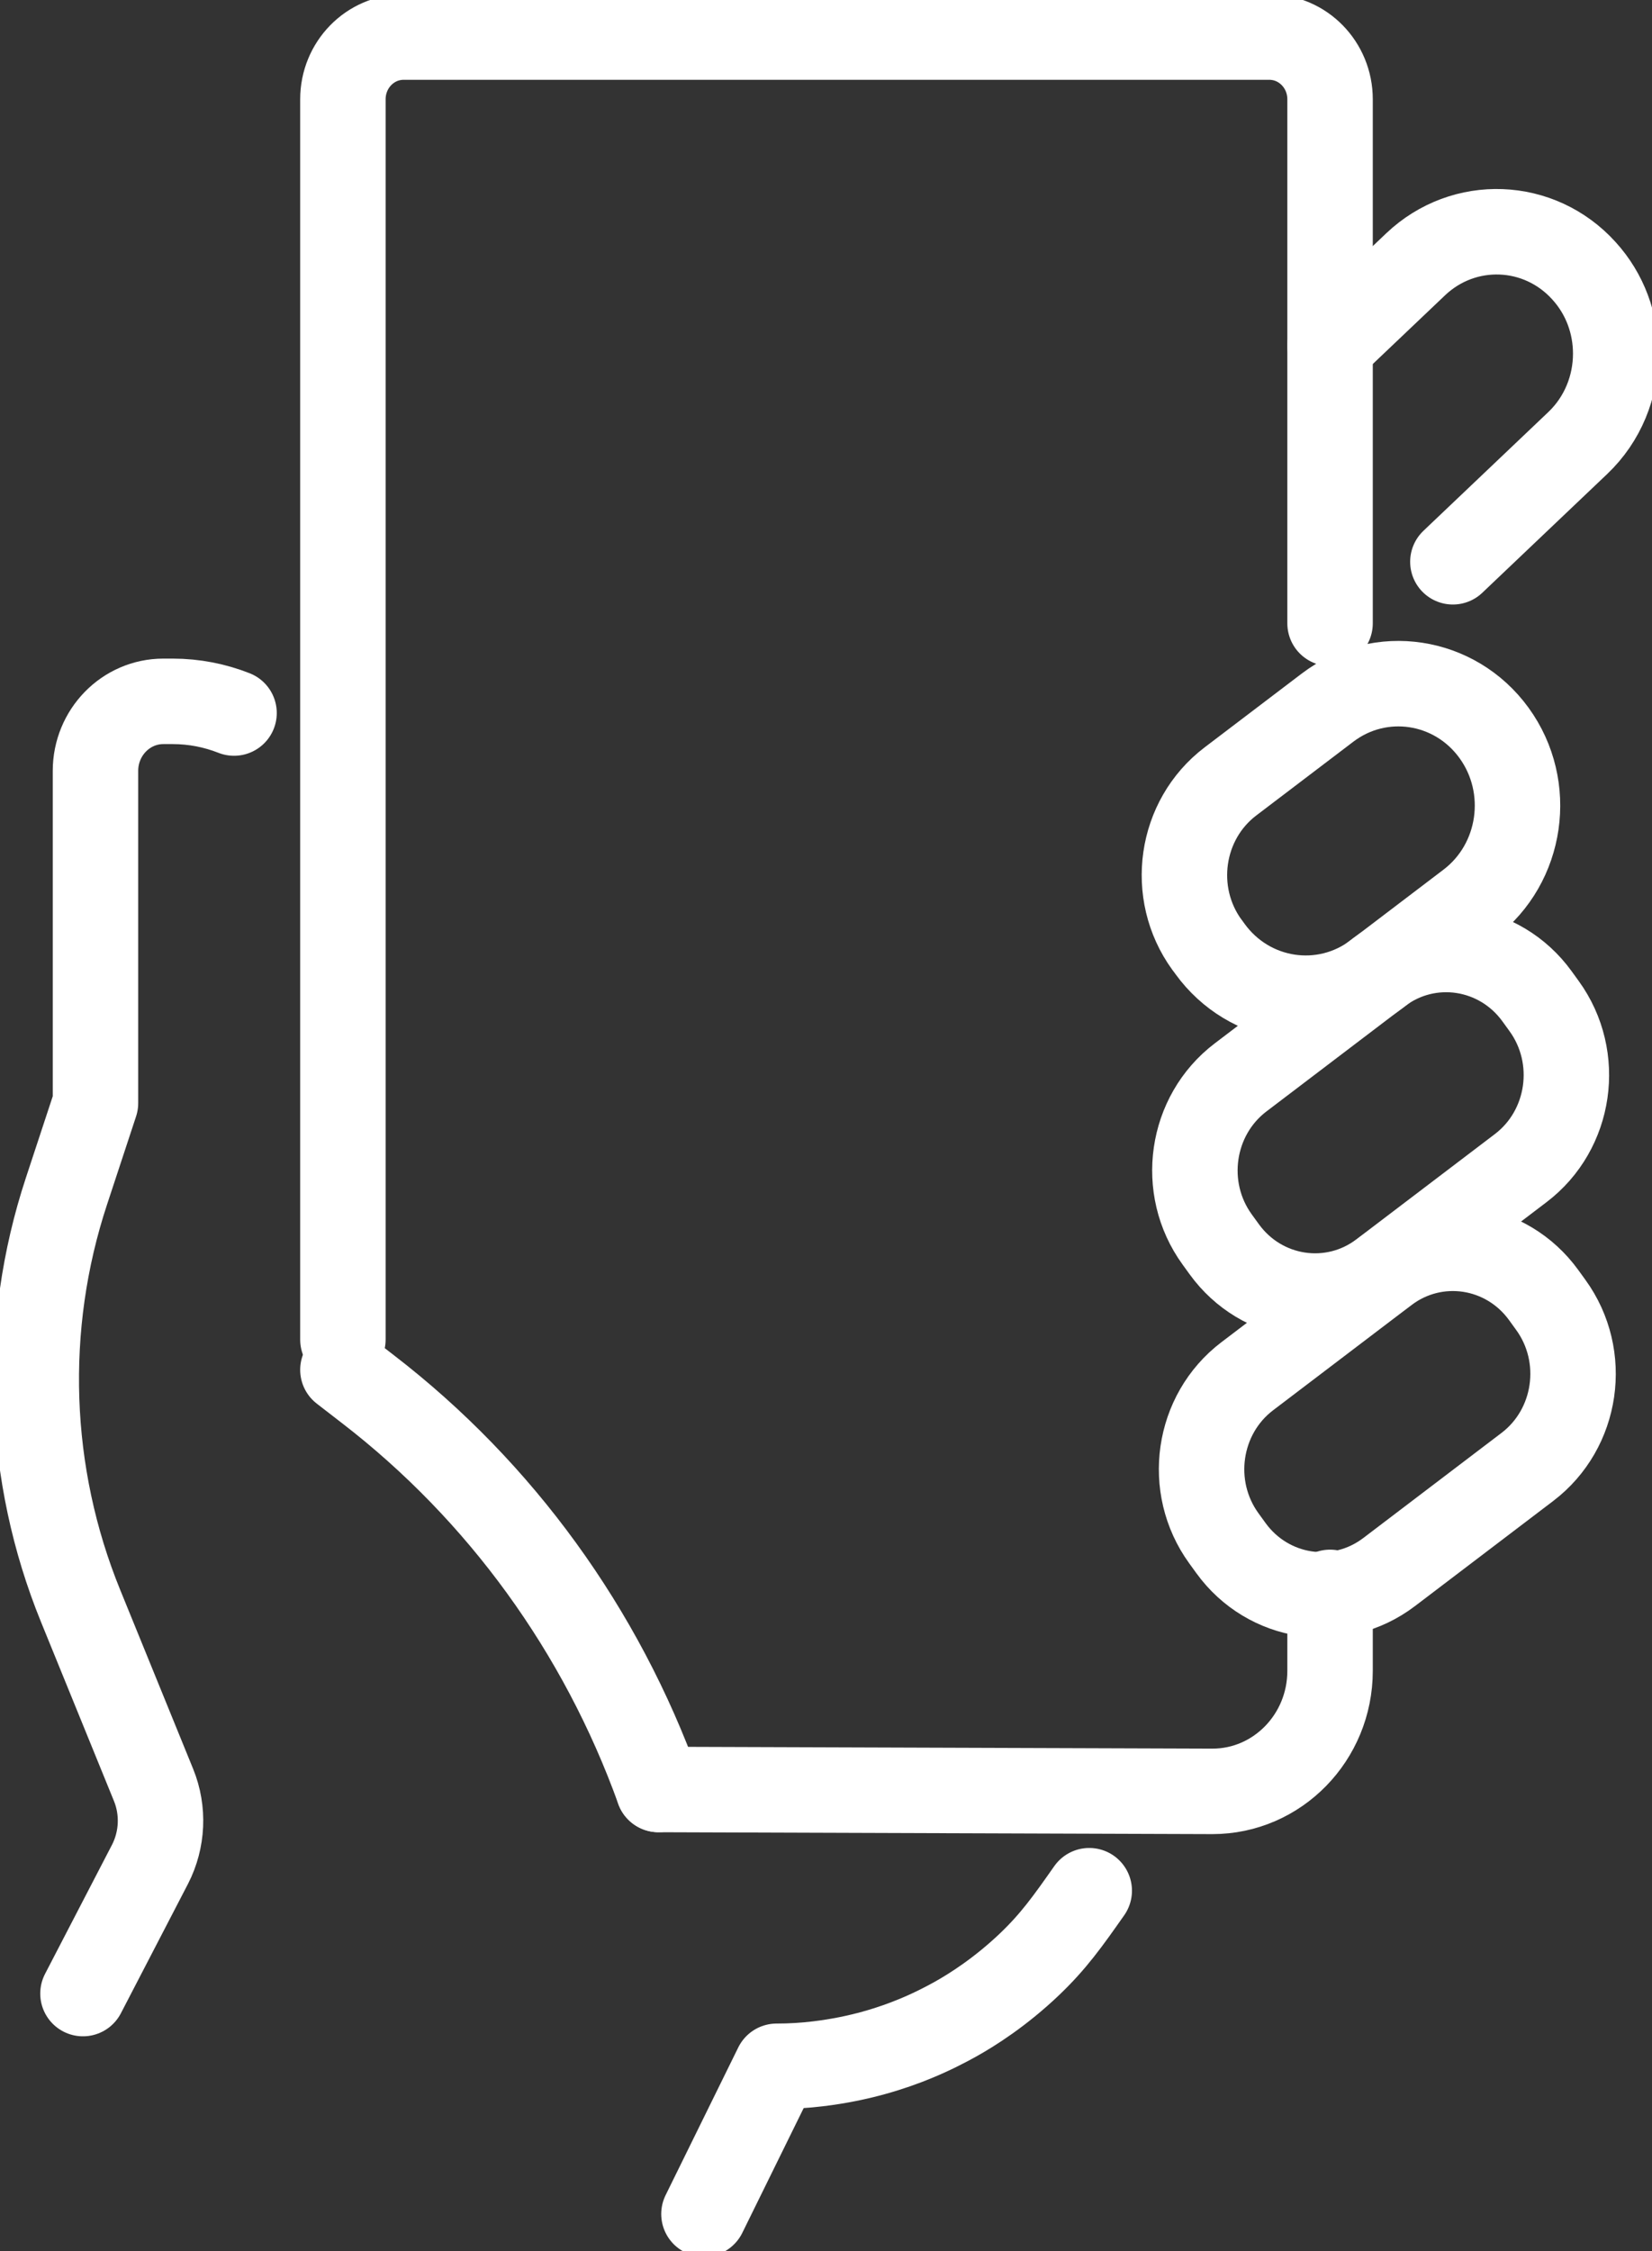 <svg xmlns="http://www.w3.org/2000/svg" width="58" height="79" viewBox="0 0 58 79" fill="none"><rect x="0" y="0" width="58" height="79" fill="#333333" stroke="none"/><g id="_&#xC3;&#x8E;&#xC3;&#x93;&#xC3;&#x88;_2" clip-path="url(#clip0_4241_5992)"><path id="Vector" d="M46.697 21.875V3.484C46.697 2.277 45.743 1.301 44.565 1.301H14.171C12.992 1.301 12.039 2.277 12.039 3.484V47.011" stroke="white" stroke-width="3" stroke-linecap="round" stroke-linejoin="round"></path><path id="Vector_2" d="M23.119 62.8L42.566 62.866C44.847 62.866 46.697 60.972 46.697 58.636V55.883" stroke="white" stroke-width="3" stroke-linecap="round" stroke-linejoin="round"></path><path id="Vector_3" d="M46.697 12.131L49.703 9.274C51.394 7.67 54.041 7.767 55.61 9.502C56.36 10.325 56.726 11.369 56.726 12.411C56.726 13.559 56.278 14.708 55.391 15.55L51.009 19.715" stroke="white" stroke-width="3" stroke-linecap="round" stroke-linejoin="round"></path><path id="Vector_4" d="M42.372 33.153C41.056 31.337 41.425 28.77 43.201 27.422L46.605 24.836C48.457 23.427 51.078 23.824 52.454 25.721C53.83 27.618 53.443 30.302 51.59 31.711L48.333 34.187C46.481 35.596 43.859 35.199 42.483 33.302L42.375 33.153" stroke="white" stroke-width="3" stroke-linecap="round" stroke-linejoin="round"></path><path id="Vector_5" d="M53.963 34.963L54.213 35.308C55.519 37.111 55.149 39.657 53.391 40.993L48.535 44.683C46.775 46.021 44.288 45.642 42.983 43.842L42.733 43.497C41.426 41.694 41.797 39.147 43.555 37.811L48.411 34.121C50.171 32.783 52.658 33.163 53.963 34.963Z" stroke="white" stroke-width="3" stroke-linecap="round" stroke-linejoin="round"></path><path id="Vector_6" d="M54.197 45.449L54.447 45.794C55.754 47.597 55.383 50.143 53.625 51.48L48.77 55.17C47.009 56.508 44.522 56.128 43.217 54.328L42.967 53.983C41.661 52.18 42.031 49.634 43.789 48.298L48.645 44.608C50.406 43.27 52.892 43.649 54.197 45.449Z" stroke="white" stroke-width="3" stroke-linecap="round" stroke-linejoin="round"></path><path id="Vector_7" d="M2.913 69.962L5.268 65.423C5.709 64.564 5.757 63.542 5.392 62.644L2.831 56.361C0.943 51.734 0.765 46.557 2.332 41.807L3.352 38.712V27.054C3.352 25.707 4.419 24.613 5.735 24.613H6.062C6.822 24.613 7.549 24.76 8.217 25.023" stroke="white" stroke-width="3" stroke-linecap="round" stroke-linejoin="round"></path><path id="Vector_8" d="M24.715 77.698L27.266 72.514C27.753 72.514 28.239 72.485 28.719 72.427C30.196 72.251 31.35 71.867 32.131 71.545C32.725 71.301 33.202 71.05 33.526 70.871C34.133 70.533 35.124 69.908 36.157 68.922C36.996 68.118 37.479 67.438 38.242 66.352" stroke="white" stroke-width="3" stroke-linecap="round" stroke-linejoin="round"></path><path id="Vector_9" d="M12.039 48.072L12.919 48.752C17.578 52.341 21.111 57.222 23.119 62.799" stroke="white" stroke-width="3" stroke-linecap="round" stroke-linejoin="round"></path></g><defs><clipPath id="clip0_4241_5992"><rect width="58" height="79" fill="white"></rect></clipPath></defs></svg>